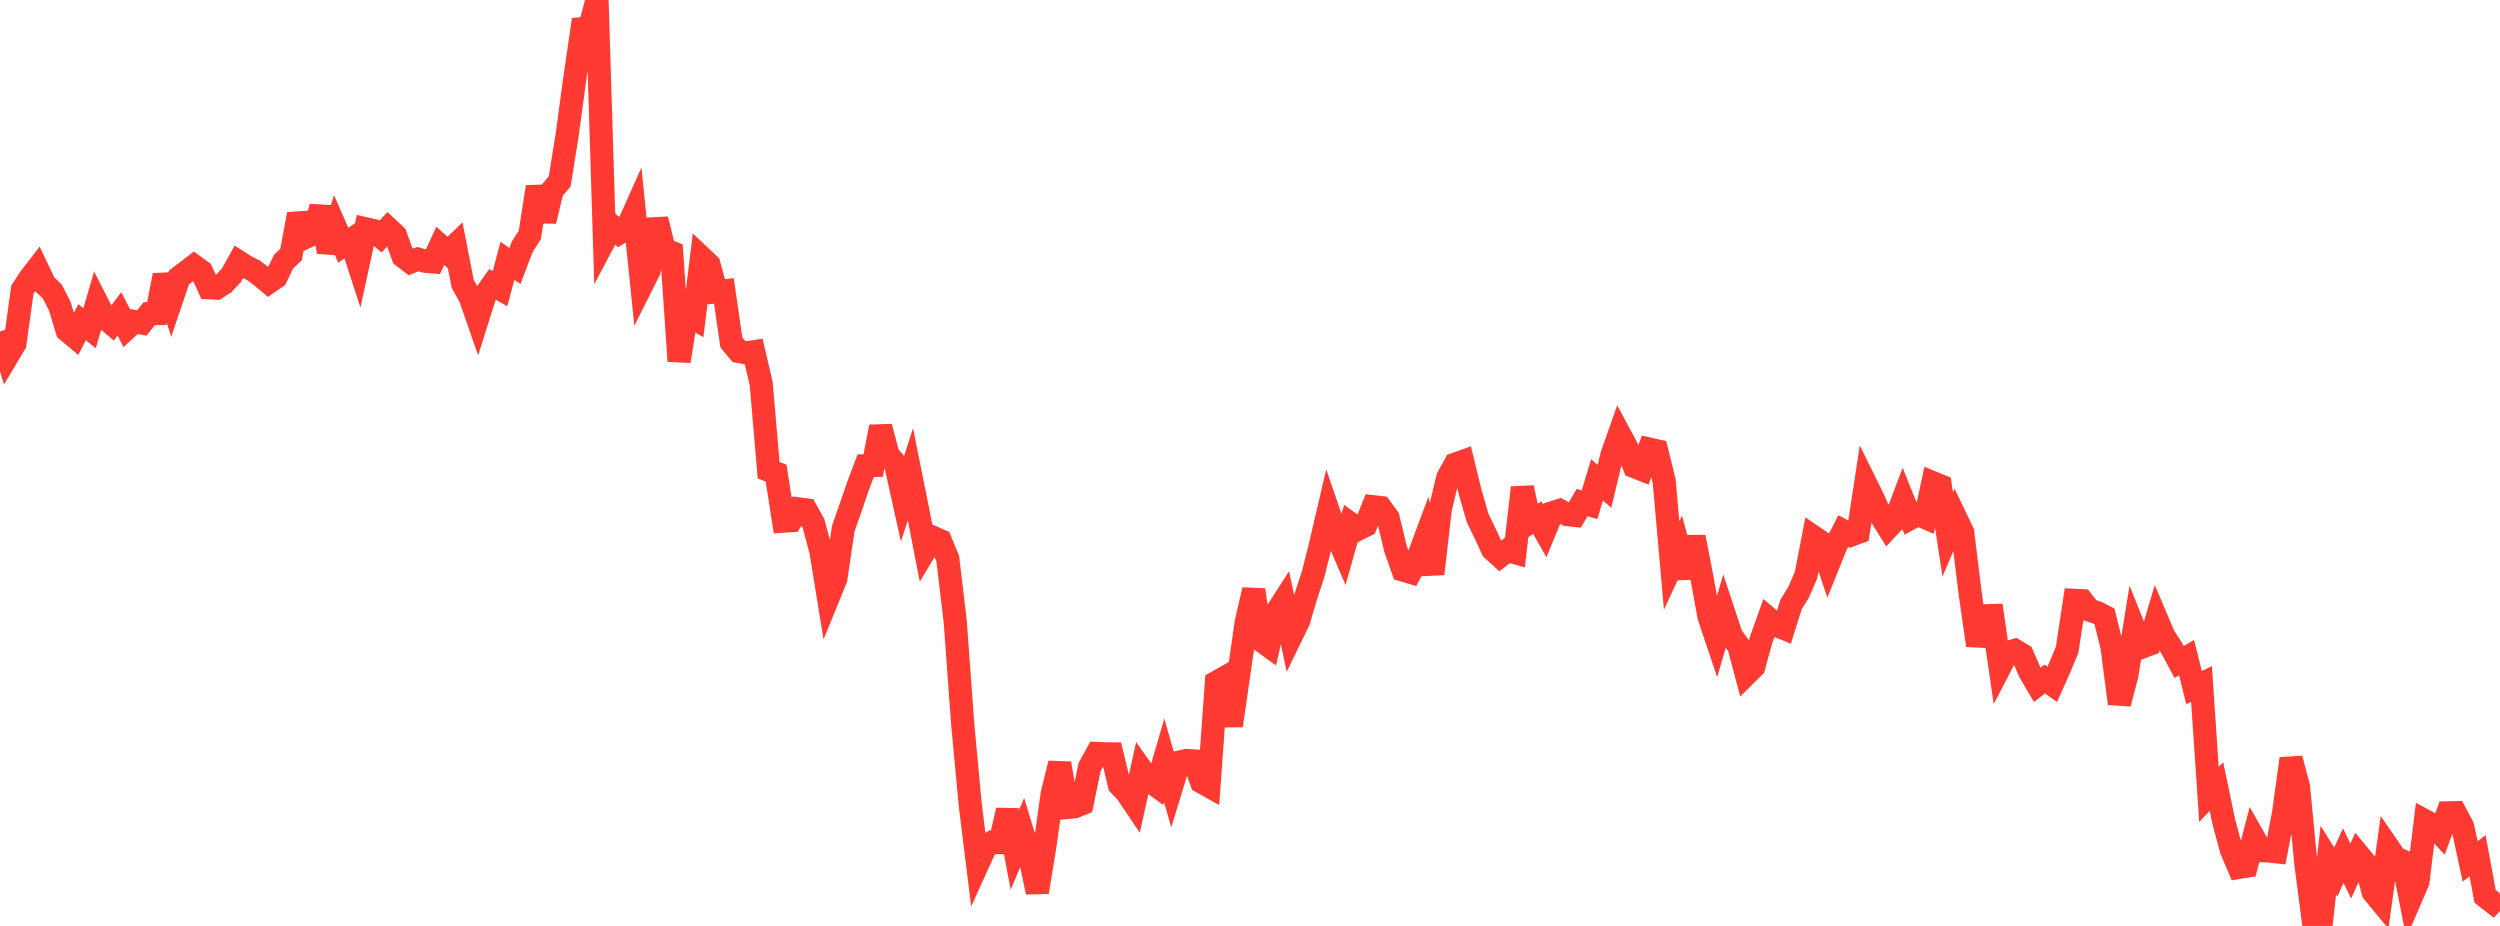 <?xml version="1.0" standalone="no"?>
<!DOCTYPE svg PUBLIC "-//W3C//DTD SVG 1.1//EN" "http://www.w3.org/Graphics/SVG/1.1/DTD/svg11.dtd">

<svg width="135" height="50" viewBox="0 0 135 50" preserveAspectRatio="none" 
  xmlns="http://www.w3.org/2000/svg"
  xmlns:xlink="http://www.w3.org/1999/xlink">


<polyline points="0.0, 17.898 0.403, 19.229 0.806, 18.555 1.209, 15.644 1.612, 15.03 2.015, 14.506 2.418, 15.351 2.821, 15.742 3.224, 16.521 3.627, 17.845 4.03, 18.184 4.433, 17.397 4.836, 17.726 5.239, 16.349 5.642, 17.142 6.045, 17.485 6.448, 16.949 6.851, 17.729 7.254, 17.361 7.657, 17.44 8.06, 16.938 8.463, 16.933 8.866, 14.869 9.269, 16.167 9.672, 14.977 10.075, 14.672 10.478, 14.362 10.881, 14.653 11.284, 15.538 11.687, 15.558 12.09, 15.299 12.493, 14.869 12.896, 14.145 13.299, 14.402 13.701, 14.603 14.104, 14.911 14.507, 15.247 14.91, 14.971 15.313, 14.128 15.716, 13.744 16.119, 11.565 16.522, 12.805 16.925, 12.613 17.328, 11.175 17.731, 13.607 18.134, 12.32 18.537, 13.242 18.94, 12.969 19.343, 14.212 19.746, 12.355 20.149, 12.445 20.552, 12.774 20.955, 12.335 21.358, 12.71 21.761, 13.839 22.164, 14.151 22.567, 13.992 22.97, 14.109 23.373, 14.142 23.776, 13.276 24.179, 13.64 24.582, 13.253 24.985, 15.329 25.388, 16.049 25.791, 17.206 26.194, 15.93 26.597, 15.358 27.0, 15.591 27.403, 14.083 27.806, 14.366 28.209, 13.309 28.612, 12.68 29.015, 10.09 29.418, 11.935 29.821, 10.266 30.224, 9.798 30.627, 7.284 31.03, 4.304 31.433, 1.546 31.836, 1.508 32.239, 0.0 32.642, 12.972 33.045, 12.211 33.448, 12.578 33.851, 12.34 34.254, 11.439 34.657, 15.394 35.06, 14.59 35.463, 11.839 35.866, 13.48 36.269, 13.634 36.672, 19.502 37.075, 16.963 37.478, 17.196 37.881, 13.907 38.284, 14.287 38.687, 15.755 39.09, 15.71 39.493, 18.494 39.896, 18.978 40.299, 19.055 40.701, 18.994 41.104, 20.717 41.507, 25.394 41.91, 25.547 42.313, 28.142 42.716, 28.114 43.119, 27.478 43.522, 27.533 43.925, 28.253 44.328, 29.76 44.731, 32.236 45.134, 31.249 45.537, 28.545 45.94, 27.392 46.343, 26.22 46.746, 25.151 47.149, 25.139 47.552, 23.047 47.955, 24.573 48.358, 25.041 48.761, 26.858 49.164, 25.602 49.567, 27.612 49.97, 29.69 50.373, 29.016 50.776, 29.195 51.179, 30.166 51.582, 33.558 51.985, 39.081 52.388, 43.416 52.791, 46.672 53.194, 45.784 53.597, 45.482 54.0, 45.502 54.403, 43.755 54.806, 45.89 55.209, 44.932 55.612, 46.258 56.015, 48.176 56.418, 45.723 56.821, 42.857 57.224, 41.223 57.627, 43.603 58.03, 43.564 58.433, 43.401 58.836, 41.42 59.239, 40.687 59.642, 40.704 60.045, 40.709 60.448, 42.38 60.851, 42.81 61.254, 43.409 61.657, 41.585 62.06, 42.152 62.463, 42.443 62.866, 41.061 63.269, 42.472 63.672, 41.155 64.075, 41.066 64.478, 41.093 64.881, 42.223 65.284, 42.448 65.687, 36.844 66.09, 36.617 66.493, 39.186 66.896, 36.39 67.299, 33.591 67.701, 31.854 68.104, 34.582 68.507, 34.875 68.91, 33.093 69.313, 32.465 69.716, 34.368 70.119, 33.541 70.522, 32.186 70.925, 30.953 71.328, 29.333 71.731, 27.606 72.134, 28.779 72.537, 29.718 72.94, 28.286 73.343, 28.571 73.746, 28.37 74.149, 27.364 74.552, 27.411 74.955, 27.965 75.358, 29.638 75.761, 30.781 76.164, 30.9 76.567, 30.14 76.97, 29.059 77.373, 30.988 77.776, 27.474 78.179, 25.802 78.582, 25.066 78.985, 24.923 79.388, 26.57 79.791, 27.966 80.194, 28.804 80.597, 29.669 81.0, 30.035 81.403, 29.726 81.806, 29.84 82.209, 26.335 82.612, 28.213 83.015, 27.955 83.418, 28.667 83.821, 27.689 84.224, 27.564 84.627, 27.786 85.03, 27.829 85.433, 27.139 85.836, 27.257 86.239, 25.909 86.642, 26.265 87.045, 24.572 87.448, 23.428 87.851, 24.181 88.254, 25.196 88.657, 25.355 89.06, 24.252 89.463, 24.343 89.866, 25.981 90.269, 30.543 90.672, 29.675 91.075, 31.183 91.478, 29 91.881, 31.074 92.284, 33.284 92.687, 34.485 93.09, 33.115 93.493, 34.334 93.896, 34.887 94.299, 36.408 94.701, 36.009 95.104, 34.537 95.507, 33.411 95.91, 33.757 96.313, 33.924 96.716, 32.641 97.119, 31.991 97.522, 31.063 97.925, 28.99 98.328, 29.266 98.731, 30.467 99.134, 29.462 99.537, 28.676 99.94, 28.898 100.343, 28.75 100.746, 26.11 101.149, 26.926 101.552, 27.838 101.955, 28.484 102.358, 28.05 102.761, 26.984 103.164, 27.99 103.567, 27.774 103.97, 27.949 104.373, 26.067 104.776, 26.231 105.179, 28.861 105.582, 27.908 105.985, 28.75 106.388, 32.029 106.791, 34.85 107.194, 33.253 107.597, 33.24 108.0, 36.016 108.403, 35.244 108.806, 35.122 109.209, 35.366 109.612, 36.297 110.015, 36.978 110.418, 36.666 110.821, 36.955 111.224, 36.051 111.627, 35.082 112.03, 32.419 112.433, 32.438 112.836, 32.948 113.239, 33.08 113.642, 33.286 114.045, 34.916 114.448, 37.995 114.851, 36.447 115.254, 33.944 115.657, 34.944 116.06, 34.793 116.463, 33.436 116.866, 34.385 117.269, 34.991 117.672, 35.746 118.075, 35.514 118.478, 37.128 118.881, 36.935 119.284, 42.904 119.687, 42.469 120.09, 44.393 120.493, 45.889 120.896, 46.84 121.299, 46.774 121.701, 45.228 122.104, 45.939 122.507, 45.95 122.91, 45.995 123.313, 43.917 123.716, 40.968 124.119, 42.482 124.522, 46.686 124.925, 49.776 125.328, 50.0 125.731, 46.441 126.134, 47.088 126.537, 46.203 126.94, 47.041 127.343, 46.144 127.746, 46.637 128.149, 48.169 128.552, 48.657 128.955, 45.745 129.358, 46.331 129.761, 46.505 130.164, 48.547 130.567, 47.616 130.97, 44.335 131.373, 44.552 131.776, 44.984 132.179, 43.893 132.582, 43.885 132.985, 44.639 133.388, 46.517 133.791, 46.212 134.194, 48.402 134.597, 48.716 135.0, 48.284" fill="none" stroke="#ff3a33" stroke-width="1.25"/>

</svg>